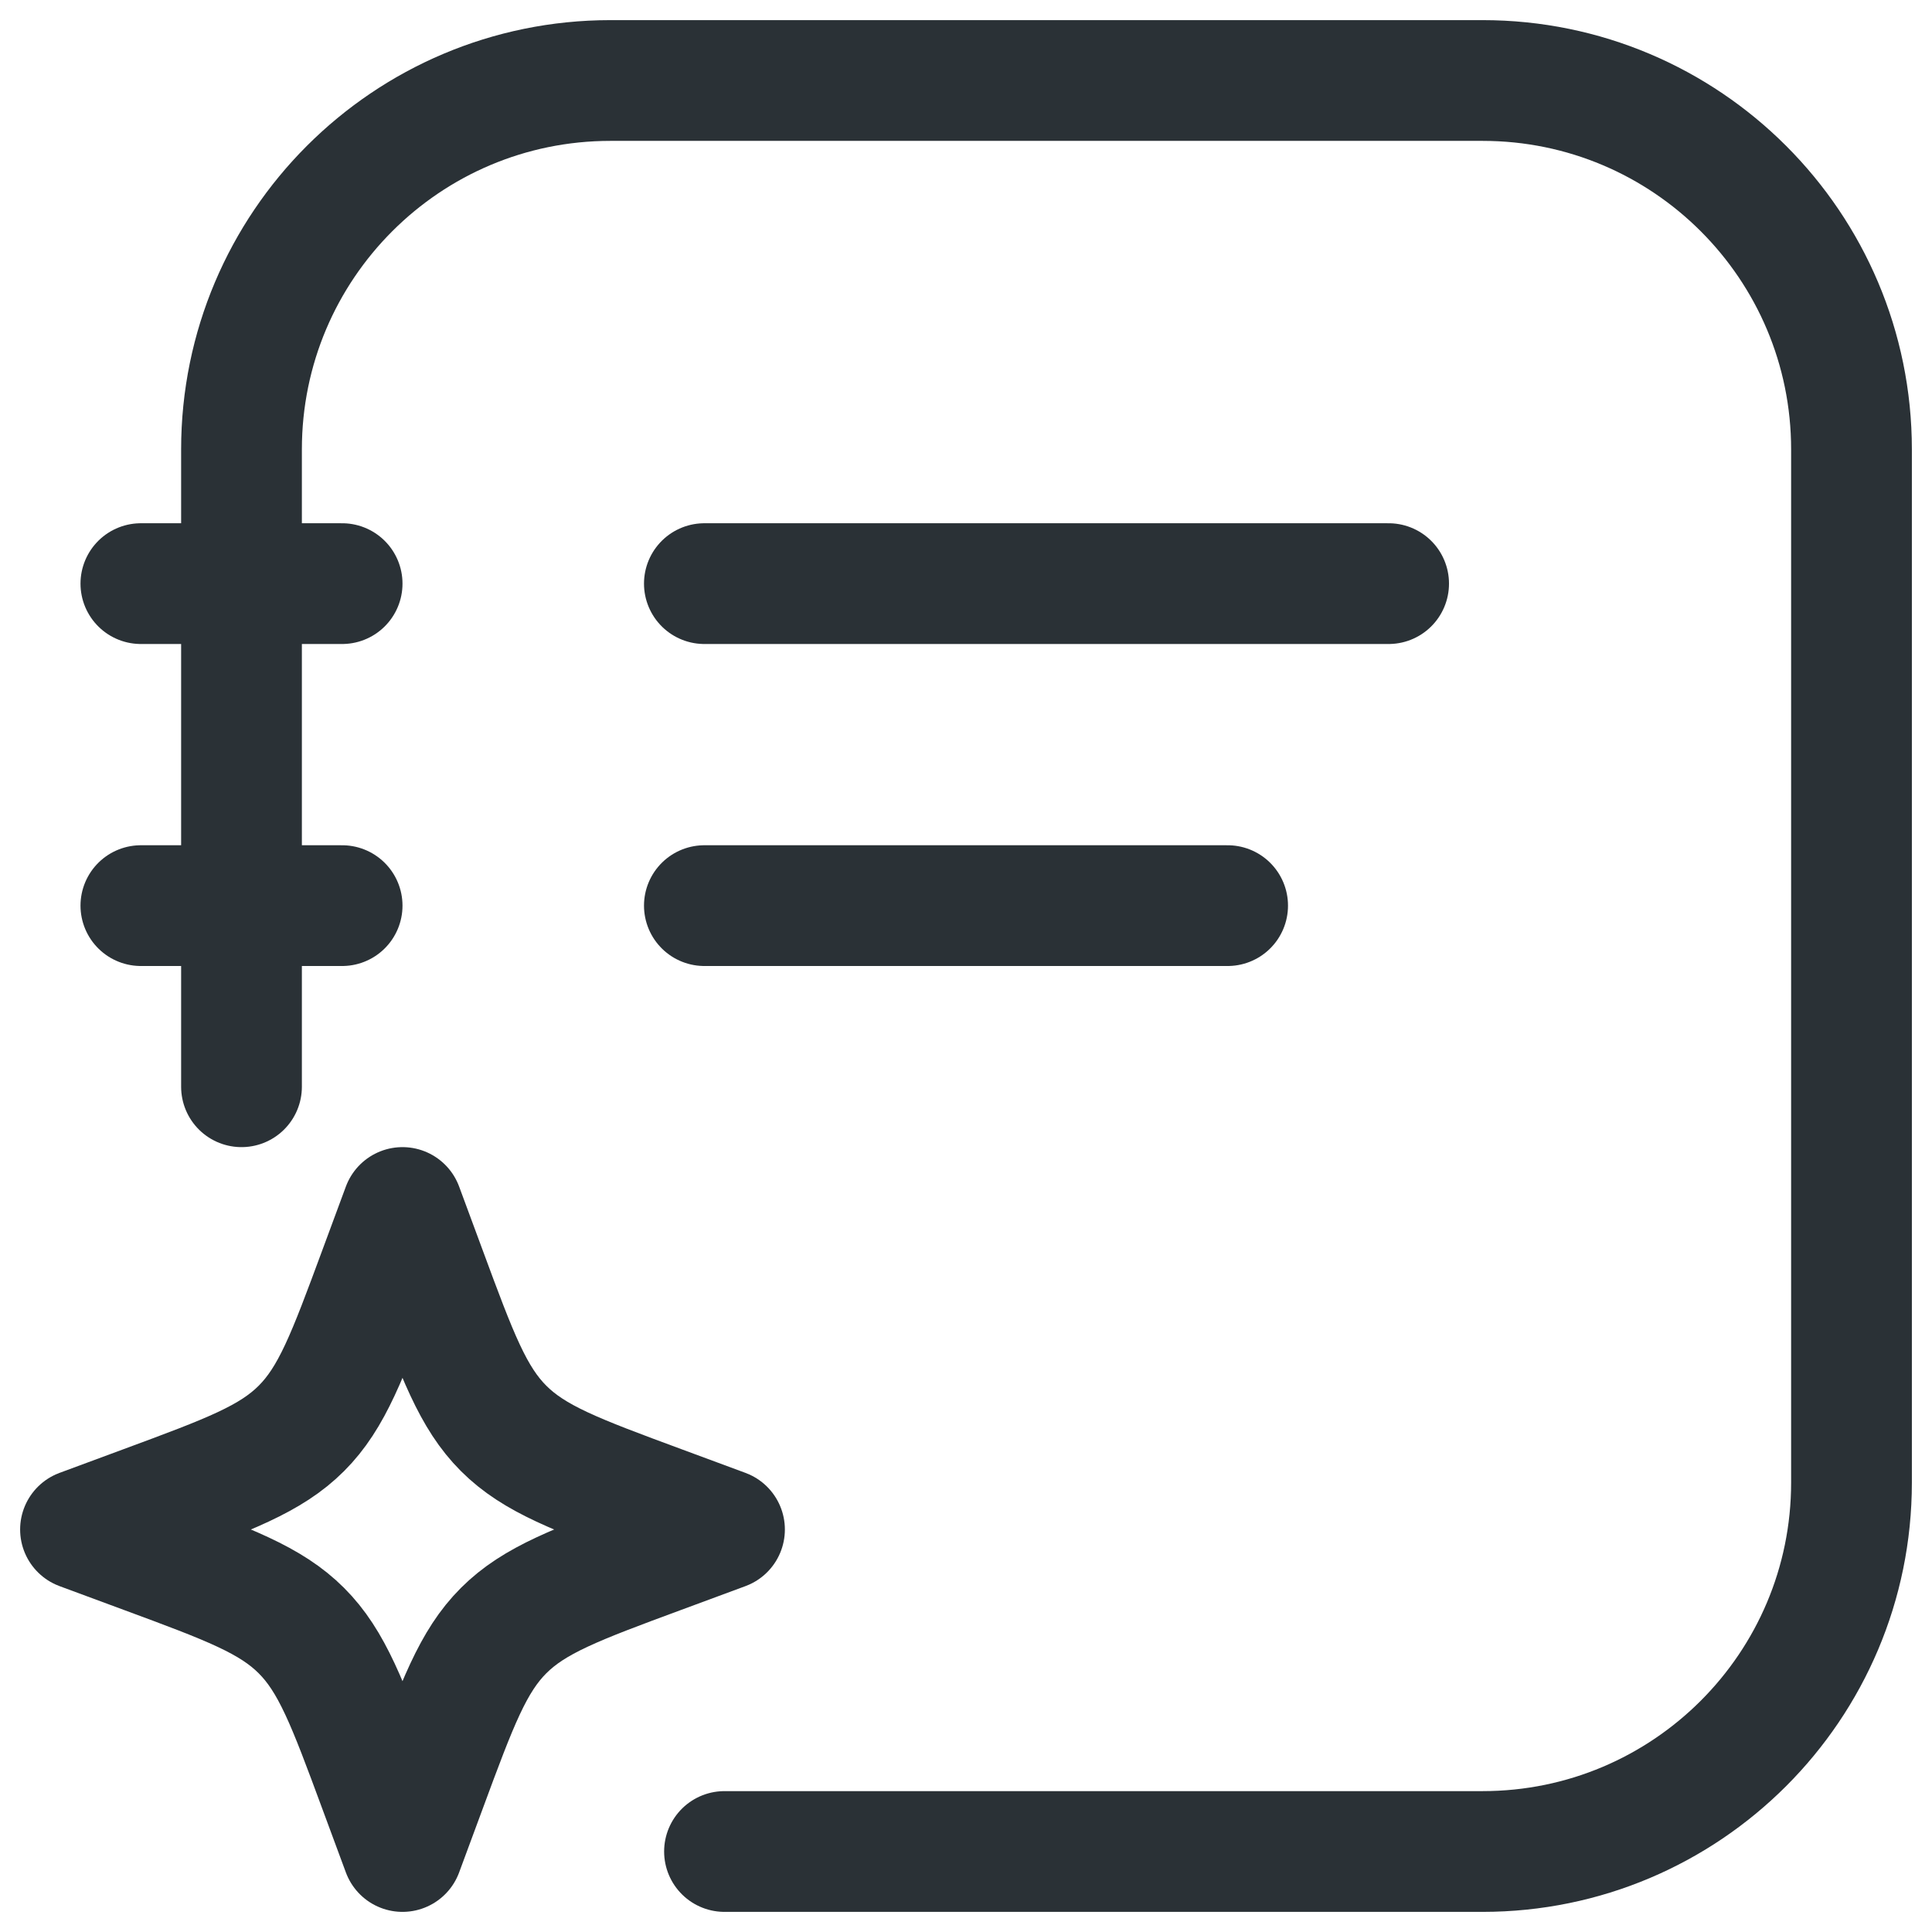 <svg width="24" height="24" viewBox="0 0 24 24" fill="none" xmlns="http://www.w3.org/2000/svg">
<path d="M3 13.5V12V5.583C3 3.052 5.052 1 7.583 1H18.417C20.948 1 23 3.052 23 5.583V18.417C23 20.948 20.948 23 18.417 23H13H9" stroke="#2A3136" stroke-width="1.5" stroke-linecap="round"/>
<line x1="8.75" y1="7.25" x2="17.25" y2="7.25" stroke="#2A3136" stroke-width="1.5" stroke-linecap="round"/>
<line x1="1.75" y1="7.25" x2="4.25" y2="7.25" stroke="#2A3136" stroke-width="1.5" stroke-linecap="round"/>
<line x1="1.75" y1="11.25" x2="4.25" y2="11.25" stroke="#2A3136" stroke-width="1.5" stroke-linecap="round"/>
<line x1="8.75" y1="11.25" x2="15.25" y2="11.25" stroke="#2A3136" stroke-width="1.5" stroke-linecap="round"/>
<path d="M5 15L5.295 15.797C5.681 16.841 5.875 17.363 6.256 17.744C6.637 18.125 7.159 18.319 8.203 18.705L9 19L8.203 19.295C7.159 19.681 6.637 19.875 6.256 20.256C5.875 20.637 5.681 21.159 5.295 22.203L5 23L4.705 22.203C4.319 21.159 4.125 20.637 3.744 20.256C3.363 19.875 2.841 19.681 1.797 19.295L1 19L1.797 18.705C2.841 18.319 3.363 18.125 3.744 17.744C4.125 17.363 4.319 16.841 4.705 15.797L5 15Z" stroke="#2A3136" stroke-width="1.5" stroke-linejoin="round"/>
</svg>
